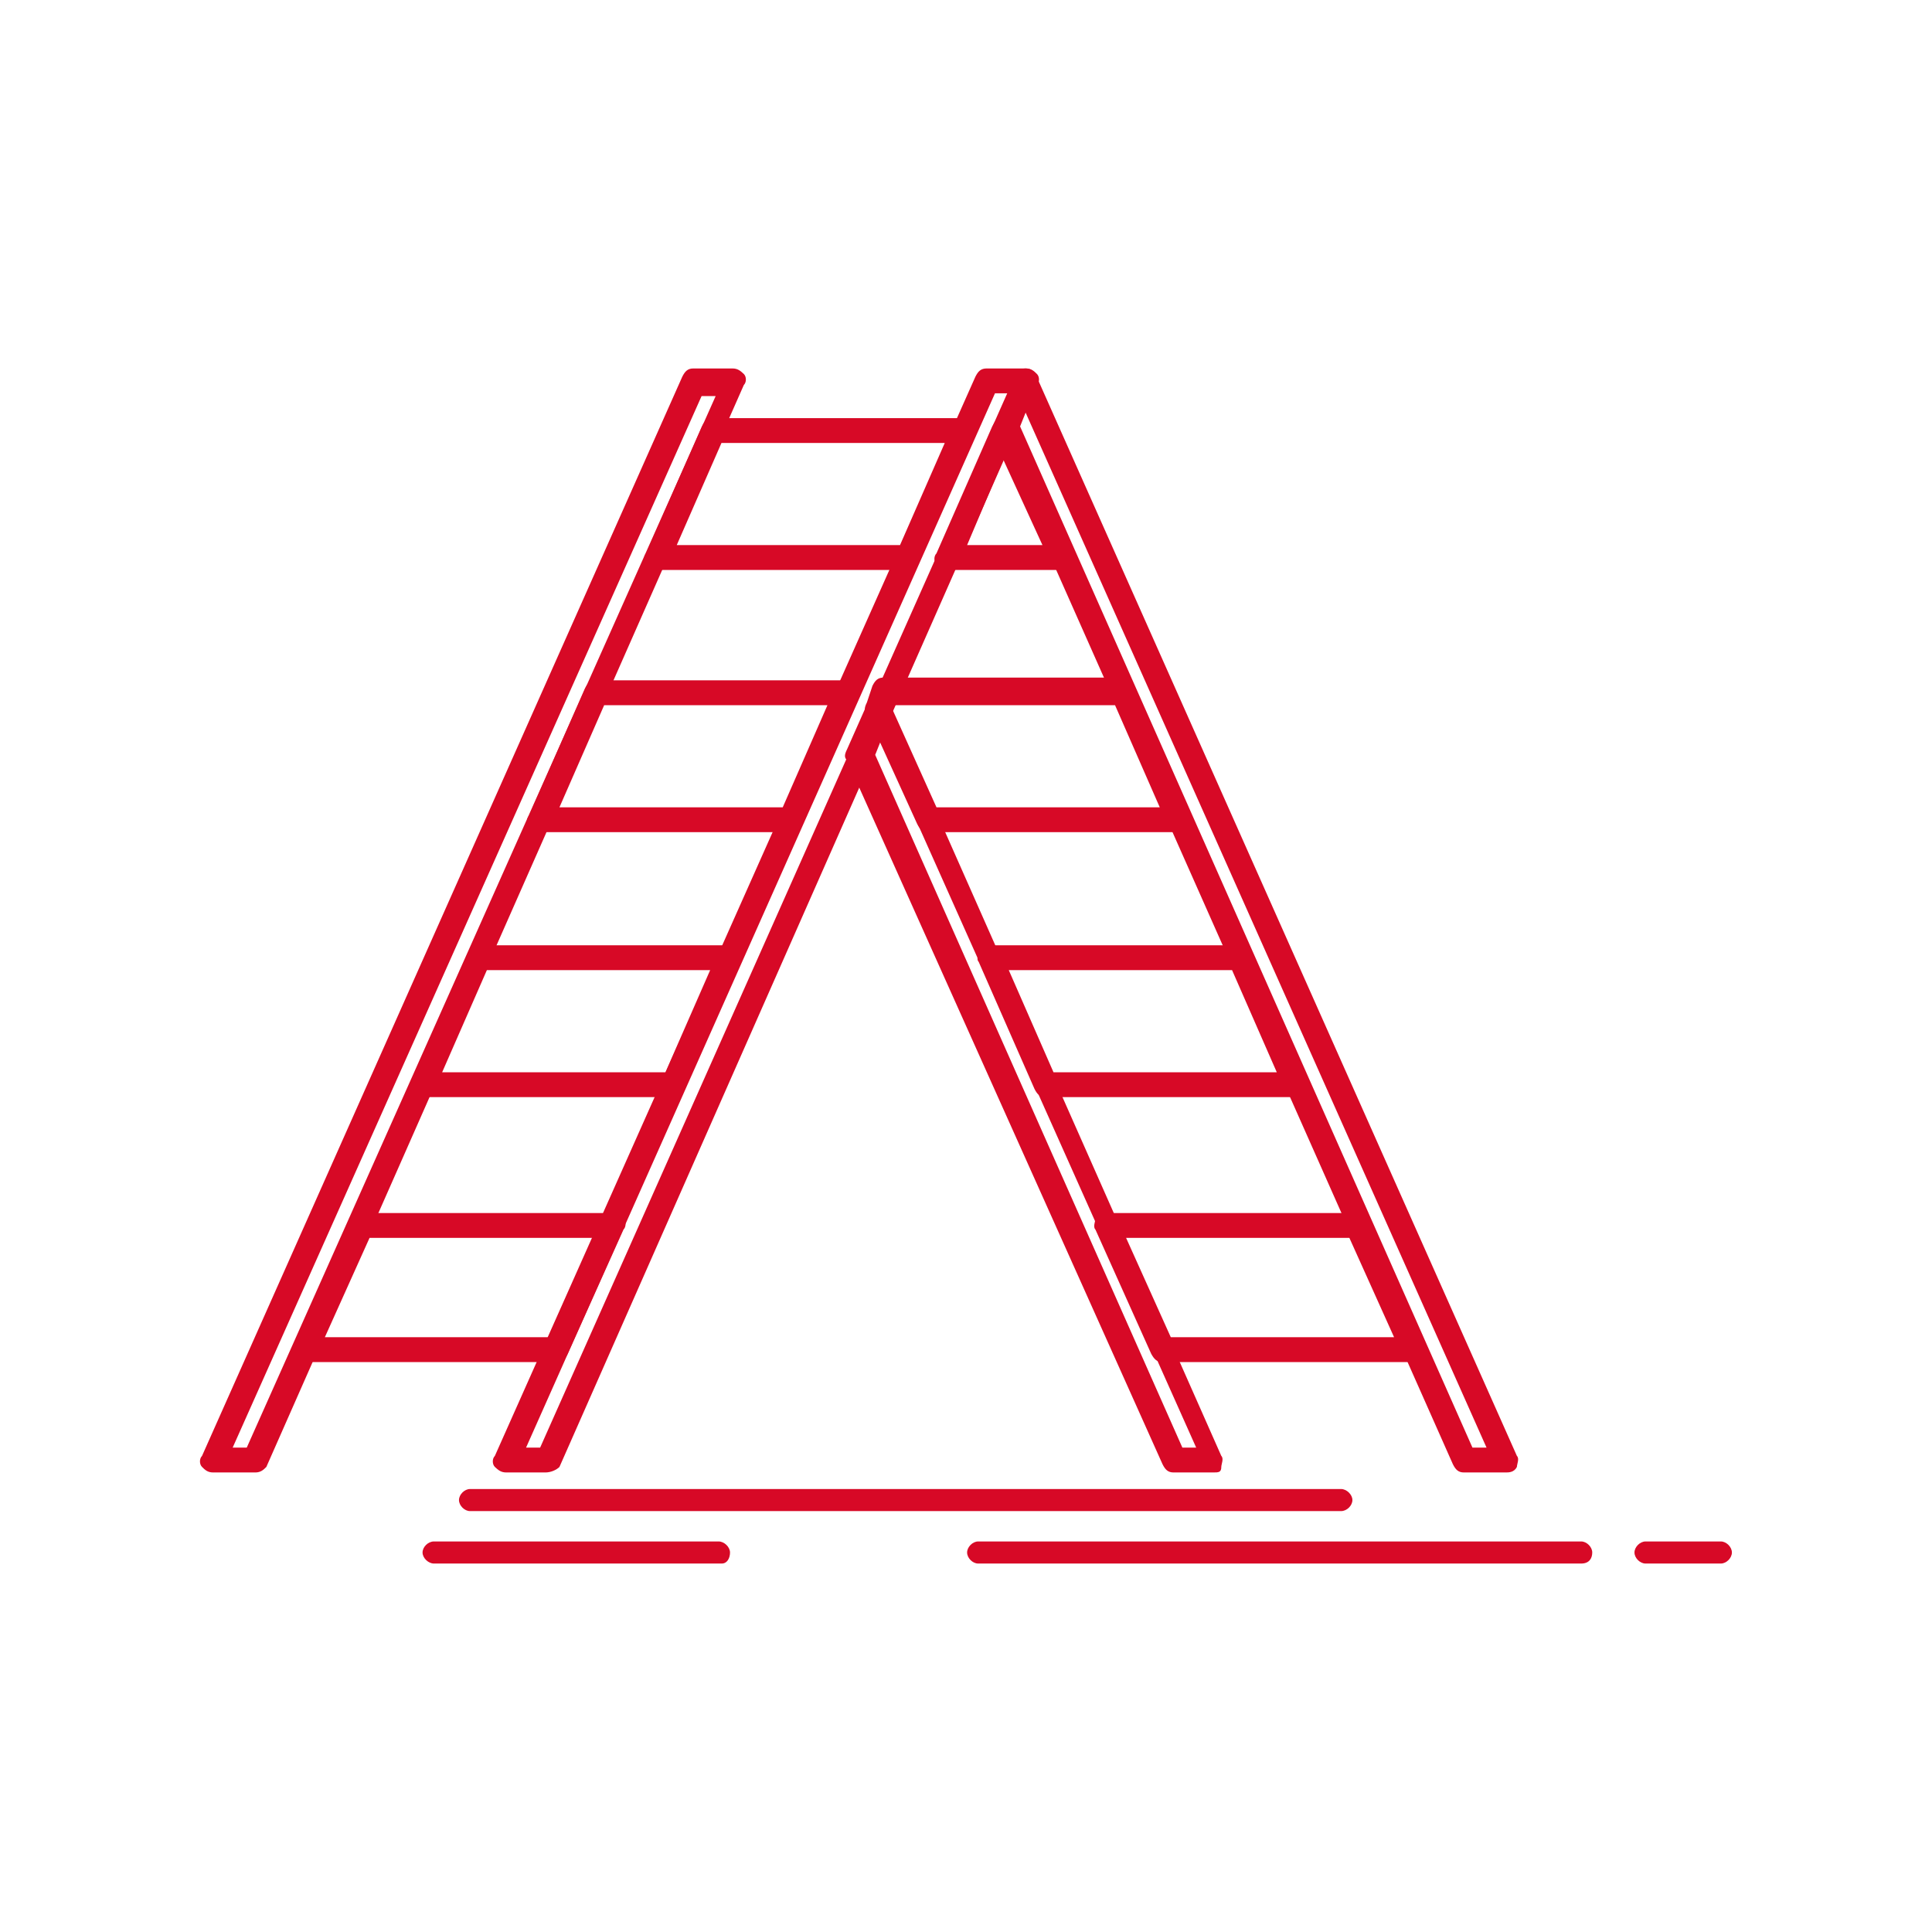 <?xml version="1.0" encoding="UTF-8"?>
<svg id="Capa_1" data-name="Capa 1" xmlns="http://www.w3.org/2000/svg" viewBox="0 0 70 70">
  <defs>
    <style>
      .cls-1 {
        fill: #d70926;
      }
    </style>
  </defs>
  <g id="B_-_93_ladder_Building_construction_repair" data-name="B - 93, ladder, Building, construction, repair">
    <g>
      <path class="cls-1" d="M9.24,53.35h-1.52c-.2,0-.3-.1-.4-.2-.1-.1-.1-.3,0-.4L24.72,13.65c.1-.2.2-.3.4-.3h1.42c.2,0,.3.1.41.2.1.1.1.3,0,.4L9.65,53.15c-.1.1-.2.2-.4.2ZM8.43,52.45h.51L25.93,14.35h-.51L8.43,52.45Z"/>
      <path class="cls-1" d="M19.76,53.35h-1.42c-.2,0-.3-.1-.41-.2-.1-.1-.1-.3,0-.4L35.34,13.65c.1-.2.2-.3.41-.3h1.42c.2,0,.3.1.4.2.1.1.1.3,0,.4l-17.3,39.2c-.1.1-.3.2-.51.2ZM19.06,52.45h.51L36.56,14.25h-.51l-16.99,38.2Z"/>
      <path class="cls-1" d="M32.91,20.65h-9.1c-.2,0-.3-.1-.4-.2-.1-.1-.1-.3,0-.4l2.02-4.6c.1-.2.2-.3.4-.3h9.1c.2,0,.3.1.4.2.1.1.1.3,0,.4l-2.02,4.6c-.1.2-.2.3-.41.3ZM24.52,19.75h8.09l1.62-3.7h-8.09l-1.62,3.7Z"/>
      <path class="cls-1" d="M28.67,30.15h-9.1c-.2,0-.3-.1-.4-.2-.1-.1-.1-.3,0-.4l2.02-4.6c.1-.2.2-.3.41-.3h9.1c.2,0,.3.1.41.2.1.1.1.3,0,.4l-2.02,4.6c-.1.2-.2.3-.4.3ZM20.27,29.25h8.09l1.62-3.7h-8.09l-1.62,3.7Z"/>
      <path class="cls-1" d="M24.42,39.75h-9.1c-.2,0-.3-.1-.4-.2-.1-.1-.1-.3,0-.4l2.02-4.6c.1-.2.2-.3.4-.3h9.1c.2,0,.3.1.4.2.1.1.1.3,0,.4l-2.02,4.6c-.1.2-.2.3-.4.3ZM16.02,38.85h8.09l1.62-3.7h-8.09l-1.62,3.7Z"/>
      <path class="cls-1" d="M20.17,49.35h-9.1c-.2,0-.3-.1-.41-.2-.1-.1-.1-.3,0-.4l2.02-4.5c.1-.2.2-.3.4-.3h9.1c.2,0,.3.1.41.2.1.1.1.3,0,.4l-2.02,4.5c-.1.2-.2.3-.41.3ZM11.77,48.45h8.09l1.62-3.6h-8.09l-1.62,3.6Z"/>
      <path class="cls-1" d="M54.56,53.35h-1.52c-.2,0-.3-.1-.4-.3L36.05,15.65c-.1-.1-.1-.2,0-.4l.71-1.6c.1-.2.2-.3.4-.3h0c.2,0,.3.1.4.3l17.4,39.1c.1.1,0,.3,0,.4-.1.2-.3.2-.4.2ZM53.35,52.45h.51L37.16,14.95l-.2.5,16.39,37Z"/>
      <path class="cls-1" d="M43.94,53.35h-1.42c-.2,0-.3-.1-.4-.3l-11.43-25.5c-.1-.1-.1-.2,0-.4l.71-1.6c.1-.2.2-.3.41-.3h0c.2,0,.3.1.4.3l12.04,27.2c.1.1,0,.3,0,.4,0,.2-.1.2-.3.2ZM42.83,52.45h.51l-11.43-25.6-.2.5,11.13,25.1Z"/>
      <path class="cls-1" d="M38.48,20.65h-4.15c-.2,0-.3-.1-.4-.2-.1-.1-.1-.3,0-.4l2.02-4.6c.1-.2.2-.3.4-.3h.1c.2,0,.3.1.4.3l2.02,4.6c.1.1,0,.3,0,.4s-.2.2-.4.2ZM35.04,19.75h2.73l-1.42-3.1-1.31,3.1Z"/>
      <path class="cls-1" d="M42.73,30.15h-9.1c-.2,0-.3-.1-.4-.3l-1.82-4c-.1-.1-.1-.2,0-.4l.2-.6c.1-.2.2-.3.4-.3h8.6c.2,0,.3.1.4.3l2.02,4.6c.1.1,0,.3,0,.4,0,.3-.1.3-.3.3ZM33.93,29.25h8.09l-1.62-3.7h-7.99l-.1.1,1.62,3.6Z"/>
      <path class="cls-1" d="M46.98,39.75h-9.1c-.2,0-.3-.1-.4-.3l-2.02-4.6c-.1-.1,0-.3,0-.4.1-.1.2-.2.4-.2h9.1c.2,0,.3.1.4.3l2.02,4.6c.1.1,0,.3,0,.4-.1.1-.2.2-.4.2ZM38.17,38.85h8.09l-1.62-3.7h-8.09l1.62,3.7Z"/>
      <path class="cls-1" d="M51.22,49.35h-9.1c-.2,0-.3-.1-.41-.3l-2.02-4.5c-.1-.1,0-.3,0-.4s.2-.2.4-.2h9.1c.2,0,.3.1.4.3l2.02,4.5c.1.1,0,.3,0,.4-.1.1-.2.2-.4.2ZM42.42,48.45h8.09l-1.62-3.6h-8.09l1.62,3.6Z"/>
      <path class="cls-1" d="M48.59,54.75h-31.56c-.2,0-.4-.2-.4-.4s.2-.4.4-.4h31.56c.2,0,.41.2.41.4s-.2.4-.41.4Z"/>
      <path class="cls-1" d="M57.29,56.65h-21.85c-.2,0-.4-.2-.4-.4s.2-.4.4-.4h21.85c.2,0,.4.2.4.4s-.1.4-.4.4Z"/>
      <path class="cls-1" d="M62.35,56.65h-2.73c-.2,0-.4-.2-.4-.4s.2-.4.4-.4h2.73c.2,0,.4.2.4.4s-.2.4-.4.4Z"/>
      <path class="cls-1" d="M26.14,56.65h-10.42c-.2,0-.41-.2-.41-.4s.2-.4.41-.4h10.32c.2,0,.41.2.41.4s-.1.4-.3.4Z"/>
    </g>
  </g>
</svg>